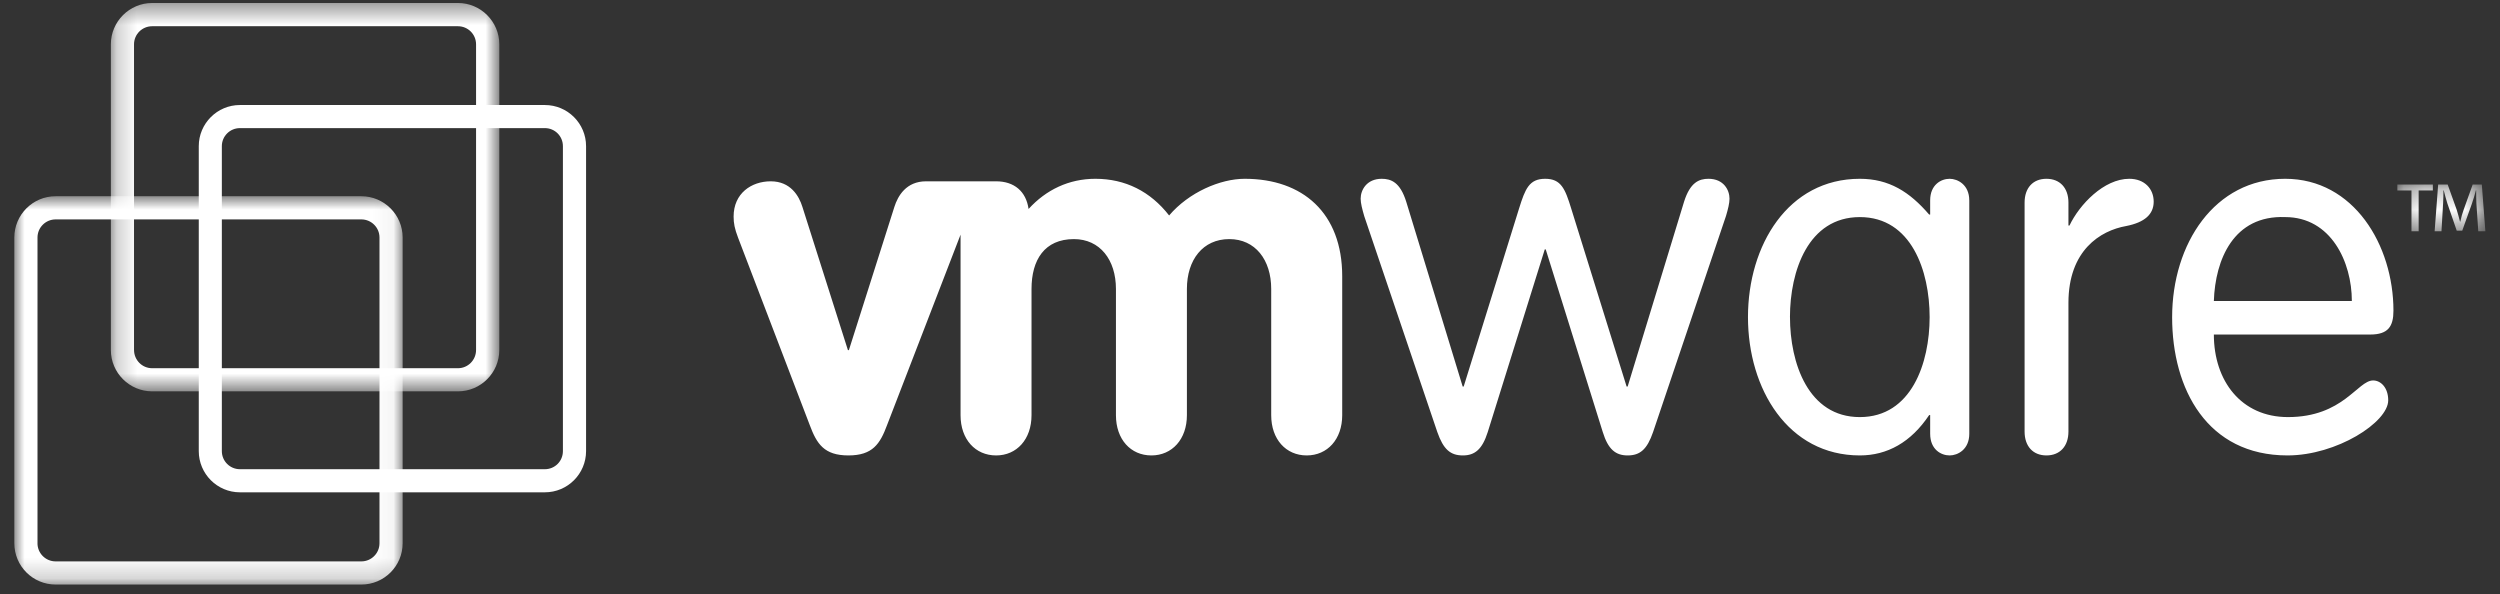 <svg xmlns="http://www.w3.org/2000/svg" xmlns:xlink="http://www.w3.org/1999/xlink" width="122" height="29" viewBox="0 0 122 29">
    <rect x="0" y="0" width="122" height="29" fill="#333333" stroke="none"/>
    <defs>
        <path id="prefix__a" d="M0.209 0.421L19.165 0.421 19.165 19.373 0.209 19.373z"/>
        <path id="prefix__c" d="M0 0.851L18.949 0.851 18.949 19.8 0 19.8z"/>
        <path id="prefix__e" d="M0.188 0.279L4.485 0.279 4.485 2.56 0.188 2.56z"/>
    </defs>
    <g fill="none" fill-rule="evenodd">
        <path fill="#FFF" d="M42.586 21.027c-.34.91-.7 1.473-1.883 1.473-1.185 0-1.544-.563-1.884-1.473l-3.5-9.15c-.17-.443-.219-.712-.219-1.034 0-1.135.87-1.72 1.813-1.72.964 0 1.378.71 1.545 1.25l2.22 6.987h.048l2.219-6.987c.17-.54.58-1.25 1.545-1.25h3.42c.882 0 1.464.49 1.584 1.35C50.346 9.536 51.464 9 52.756 9c1.456 0 2.682.614 3.597 1.79C57.315 9.66 58.85 9 60.041 9c2.834 0 4.759 1.668 4.759 4.757v6.78c0 1.177-.723 1.963-1.733 1.963-1.011 0-1.732-.786-1.732-1.962v-6.161c0-1.425-.78-2.434-2.047-2.434-1.287 0-2.067 1.01-2.067 2.434v6.16c0 1.177-.727 1.963-1.733 1.963-1.012 0-1.73-.786-1.73-1.962v-6.161c0-1.425-.782-2.434-2.05-2.434-1.433 0-2.07 1.01-2.07 2.434v6.16c0 1.177-.722 1.963-1.728 1.963-1.014 0-1.735-.786-1.735-1.962v-8.812l-3.589 9.3zM65.872 10.811c-.095-.326-.172-.618-.172-.842 0-.424.295-.969 1.028-.969.461 0 .9.172 1.196 1.119l2.755 9.02h.048l2.706-8.698C73.73 9.495 73.921 9 74.707 9c.776 0 .973.495 1.264 1.44l2.708 8.699h.05l2.753-9.02C81.78 9.172 82.217 9 82.675 9c.736 0 1.025.545 1.025.97 0 .22-.074.515-.17.84L79.97 21.359c-.29.843-.632 1.141-1.242 1.141-.589 0-.952-.298-1.213-1.141l-2.783-8.912h-.048l-2.782 8.912c-.267.843-.63 1.141-1.214 1.141-.612 0-.952-.298-1.247-1.141l-3.57-10.548zM95.4 10.052c0-.759-.562-1.052-.958-1.052-.42 0-.95.293-.95 1.052v.693h-.05C92.488 9.635 91.485 9 90.06 9c-3.5 0-5.459 3.239-5.459 6.751 0 3.512 1.959 6.749 5.46 6.749 1.332 0 2.494-.637 3.383-1.971h.048v.914c0 .765.53 1.057.95 1.057.397 0 .959-.292.959-1.057v-11.39zm-8.75 5.7c0-2.249.888-4.883 3.41-4.883 2.519 0 3.406 2.634 3.406 4.882 0 2.239-.887 4.878-3.407 4.878s-3.408-2.64-3.408-4.878zM98.1 10.162c0-.719.41-1.162 1.066-1.162.656 0 1.074.443 1.074 1.162v1.12h.05C100.775 10.26 101.969 9 103.209 9c.748 0 1.191.494 1.191 1.115 0 .62-.443 1.014-1.341 1.19-1.265.223-2.819 1.19-2.819 3.747v6.283c0 .72-.418 1.165-1.074 1.165-.655 0-1.066-.445-1.066-1.165V10.162zM114.971 16.6c.874 0 1.129-.4 1.129-1.164 0-3.197-1.936-6.436-5.283-6.436-3.44 0-5.517 3.165-5.517 6.756 0 3.508 1.71 6.744 5.631 6.744 2.4 0 4.914-1.62 4.914-2.689 0-.624-.366-.97-.737-.97-.76 0-1.454 1.788-4.157 1.788-2.278 0-3.615-1.765-3.615-4.03h7.635zm-7.635-1.637c.067-2.022.963-4.193 3.48-4.094 2.24 0 3.254 2.195 3.254 4.094h-6.734z" transform="translate(.7 -.275)"/>
        <g transform="translate(.7 -.275) translate(4.5)">
            <mask id="prefix__b" fill="#fff">
                <use xlink:href="#prefix__a"/>
            </mask>
            <path fill="#FFF" d="M1.34 17.354V2.437c0-.488.397-.882.886-.882h14.922c.487 0 .884.394.884.882v14.917c0 .493-.397.89-.884.89H2.226c-.49 0-.885-.397-.885-.89zM2.227.421c-1.11 0-2.017.905-2.017 2.016v14.917c0 1.116.907 2.019 2.017 2.019h14.922c1.109 0 2.017-.903 2.017-2.019V2.437c0-1.11-.908-2.016-2.017-2.016H2.226z" mask="url(#prefix__b)"/>
        </g>
        <path fill="#FFF" d="M10.126 22.29V7.406c0-.485.396-.879.881-.879H25.89c.488 0 .88.394.88.879V22.29c0 .49-.392.882-.88.882H11.007c-.485 0-.881-.393-.881-.882zm.881-16.89C9.9 5.4 9 6.303 9 7.406V22.29c0 1.107.9 2.01 2.007 2.01H25.89c1.11 0 2.01-.903 2.01-2.01V7.406c0-1.103-.9-2.006-2.01-2.006H11.007z" transform="translate(.7 -.275)"/>
        <g transform="translate(.7 -.275) translate(0 9)">
            <mask id="prefix__d" fill="#fff">
                <use xlink:href="#prefix__c"/>
            </mask>
            <path fill="#FFF" d="M1.13 17.785V2.865c0-.485.394-.883.885-.883h14.919c.49 0 .885.398.885.883v14.92c0 .488-.396.886-.885.886H2.014c-.49 0-.885-.398-.885-.886zM2.014.851C.902.85-.001 1.757-.001 2.865v14.92c0 1.115.903 2.016 2.016 2.016h14.919c1.11 0 2.015-.901 2.015-2.016V2.865c0-1.108-.905-2.014-2.015-2.014H2.014z" mask="url(#prefix__d)"/>
        </g>
        <g transform="translate(.7 -.275) translate(116.1 9)">
            <mask id="prefix__f" fill="#fff">
                <use xlink:href="#prefix__e"/>
            </mask>
            <path fill="#FFF" d="M4.14 2.56l-.092-1.37c-.014-.184-.003-.4-.01-.626h-.014c-.057.216-.126.46-.198.658L3.358 2.53h-.27l-.46-1.338c-.06-.186-.116-.414-.173-.627H2.44c-.006.217 0 .414-.016.622l-.08 1.374H2.01L2.182.28h.465l.44 1.231c.056.174.104.362.161.58h.015c.048-.218.1-.415.164-.583L3.867.28h.446l.173 2.281H4.14zM1.923.28v.29H1.23V2.56H.88V.57H.19V.279h1.733z" mask="url(#prefix__f)"/>
        </g>
    </g>
</svg>
